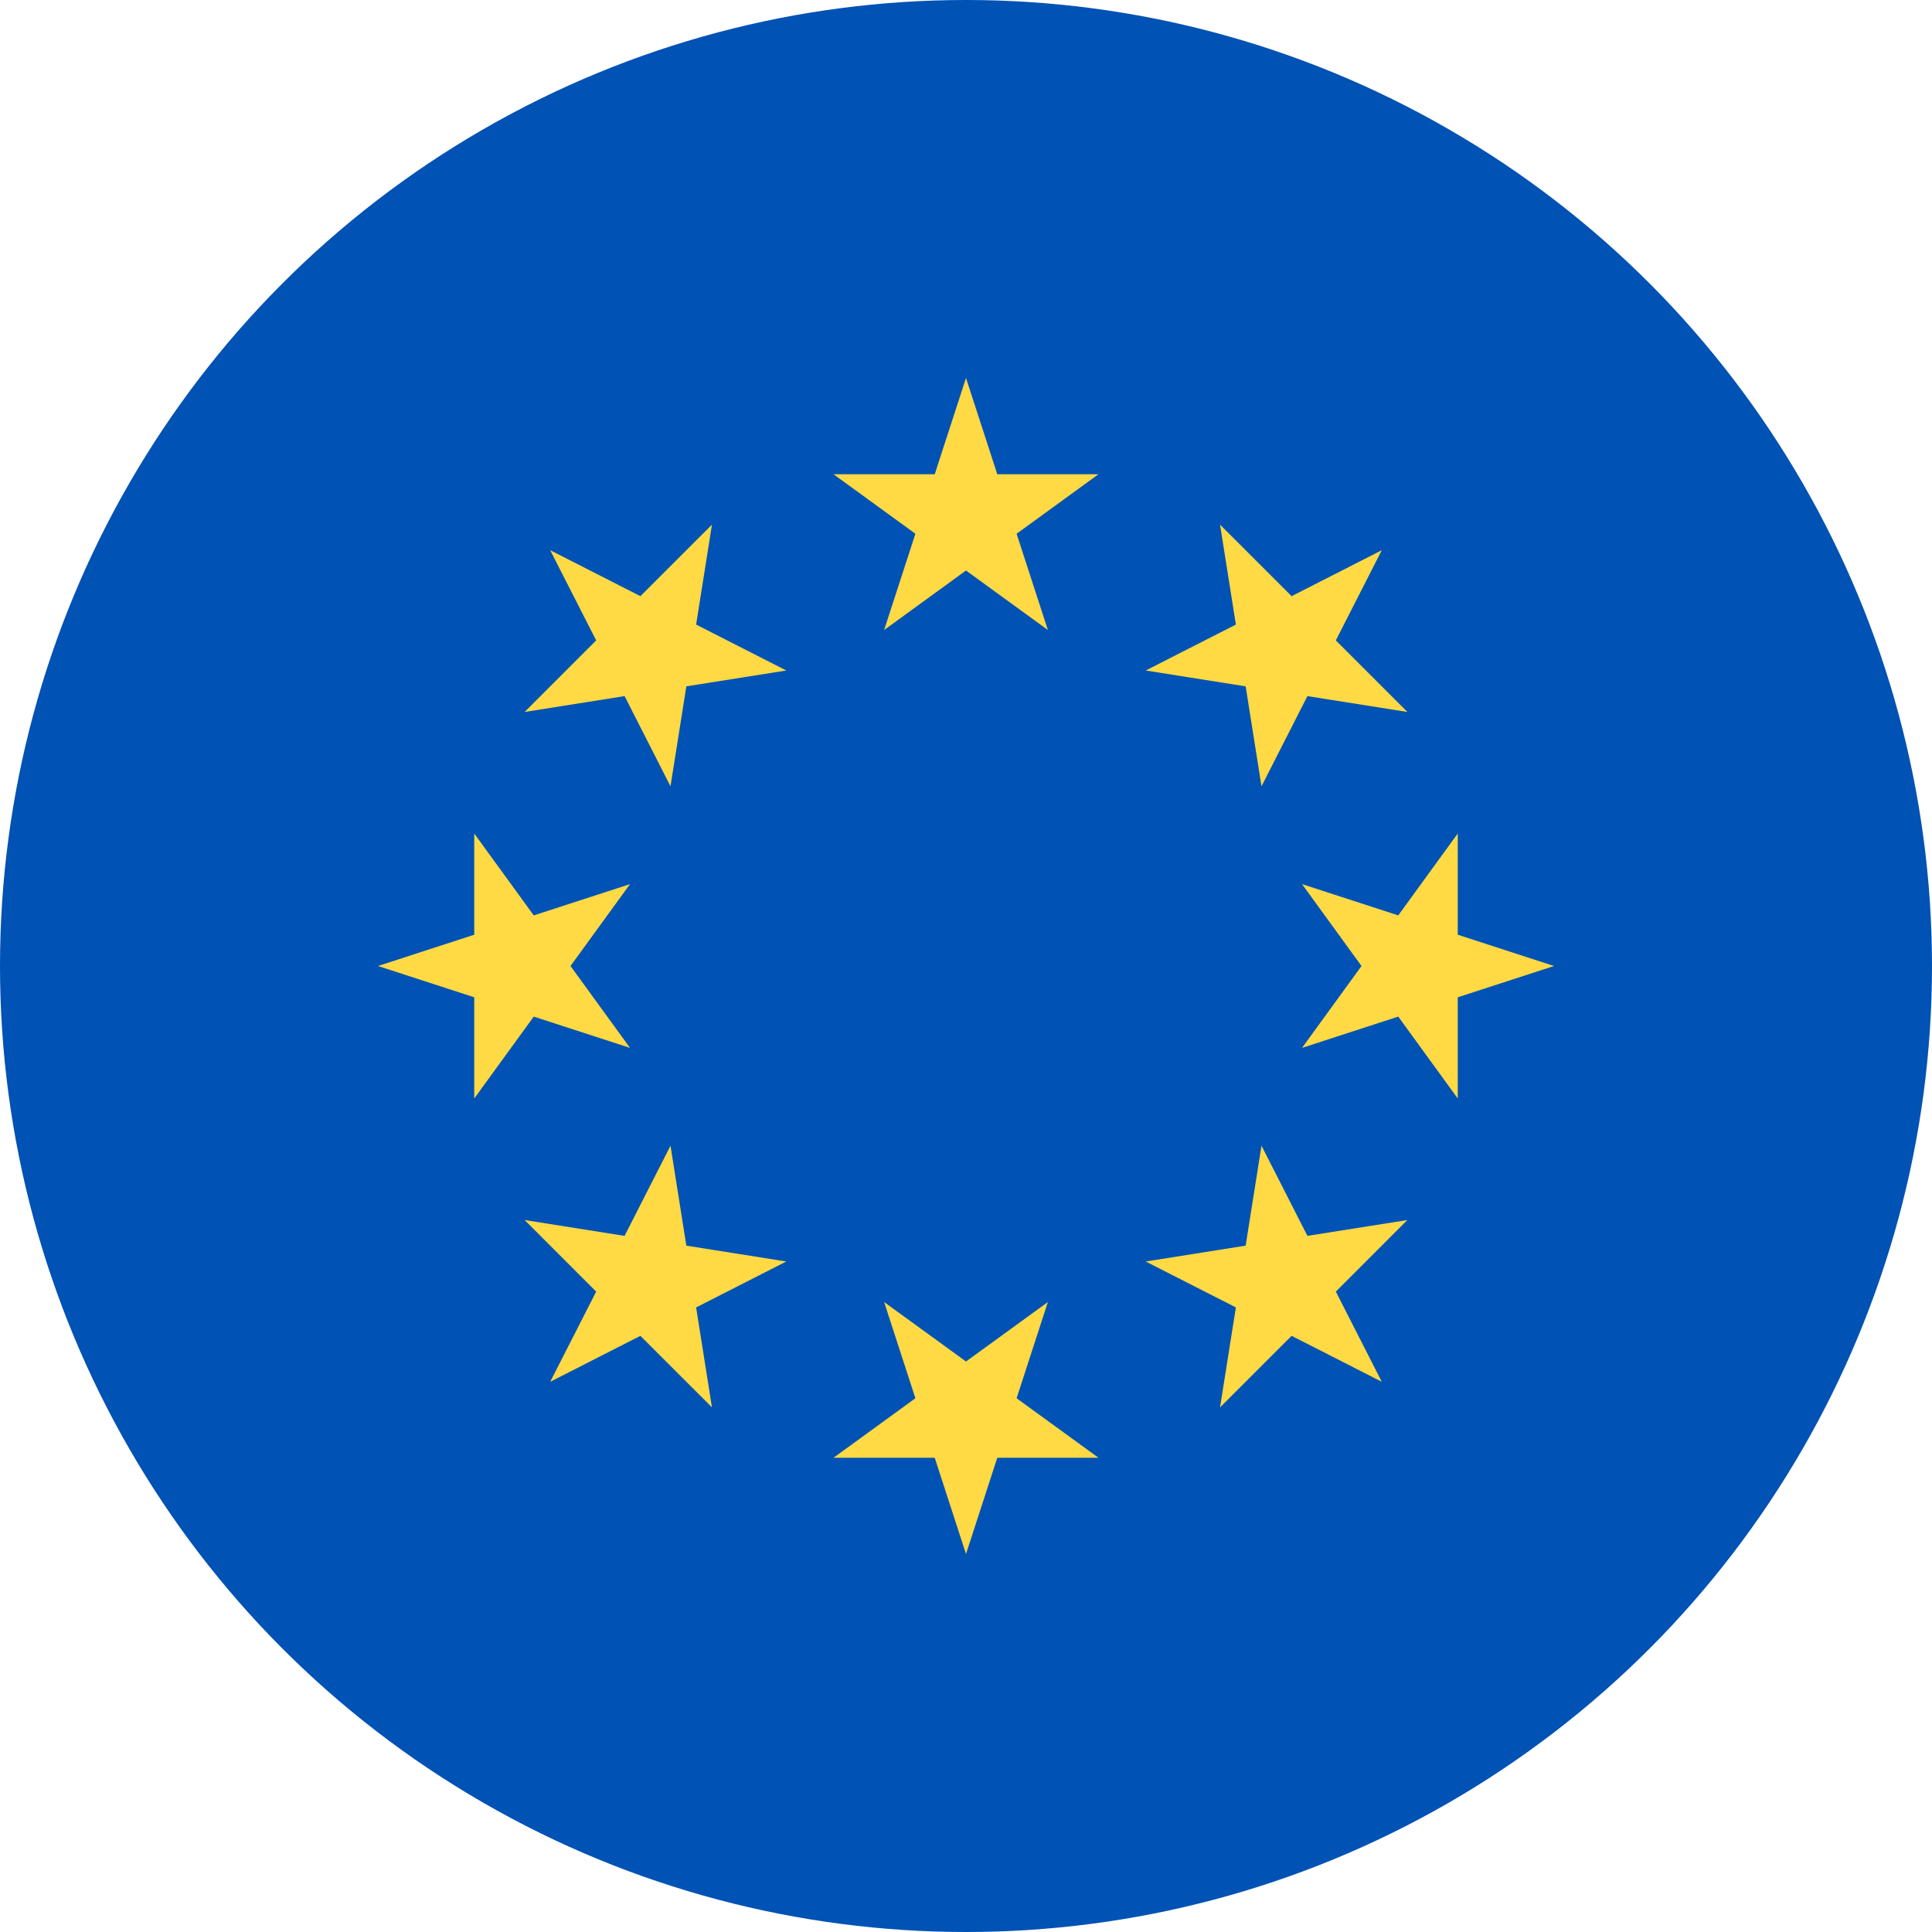 <svg viewBox="0 0 512 512" xmlns="http://www.w3.org/2000/svg"><circle cx="256" cy="256" fill="#0052b4" r="256"/><g fill="#ffda44"><path d="m256 100.17 8.29 25.51h26.82l-21.7 15.77 8.29 25.51-21.7-15.77-21.7 15.77 8.29-25.51-21.7-15.77h26.82z"/><path d="m145.81 145.81 23.9 12.18 18.97-18.96-4.2 26.49 23.9 12.17-26.49 4.2-4.2 26.49-12.17-23.9-26.49 4.2 18.96-18.97z"/><path d="m100.17 256 25.51-8.29v-26.82l15.77 21.7 25.51-8.29-15.77 21.7 15.77 21.7-25.51-8.29-15.77 21.7v-26.82z"/><path d="m145.81 366.19 12.18-23.9-18.96-18.97 26.49 4.2 12.17-23.9 4.2 26.49 26.49 4.2-23.9 12.17 4.2 26.49-18.97-18.96z"/><path d="m256 411.83-8.29-25.51h-26.82l21.7-15.77-8.29-25.5 21.7 15.76 21.7-15.76-8.29 25.5 21.7 15.77h-26.82z"/><path d="m366.19 366.19-23.9-12.18-18.97 18.97 4.2-26.5-23.9-12.17 26.49-4.2 4.2-26.49 12.17 23.9 26.49-4.2-18.96 18.97z"/><path d="m411.83 256-25.51 8.29v26.82l-15.77-21.7-25.5 8.29 15.76-21.7-15.76-21.7 25.5 8.29 15.77-21.7v26.82z"/><path d="m366.19 145.81-12.18 23.9 18.97 18.97-26.5-4.2-12.17 23.9-4.2-26.49-26.49-4.2 23.9-12.17-4.2-26.49 18.97 18.96z"/></g></svg>
